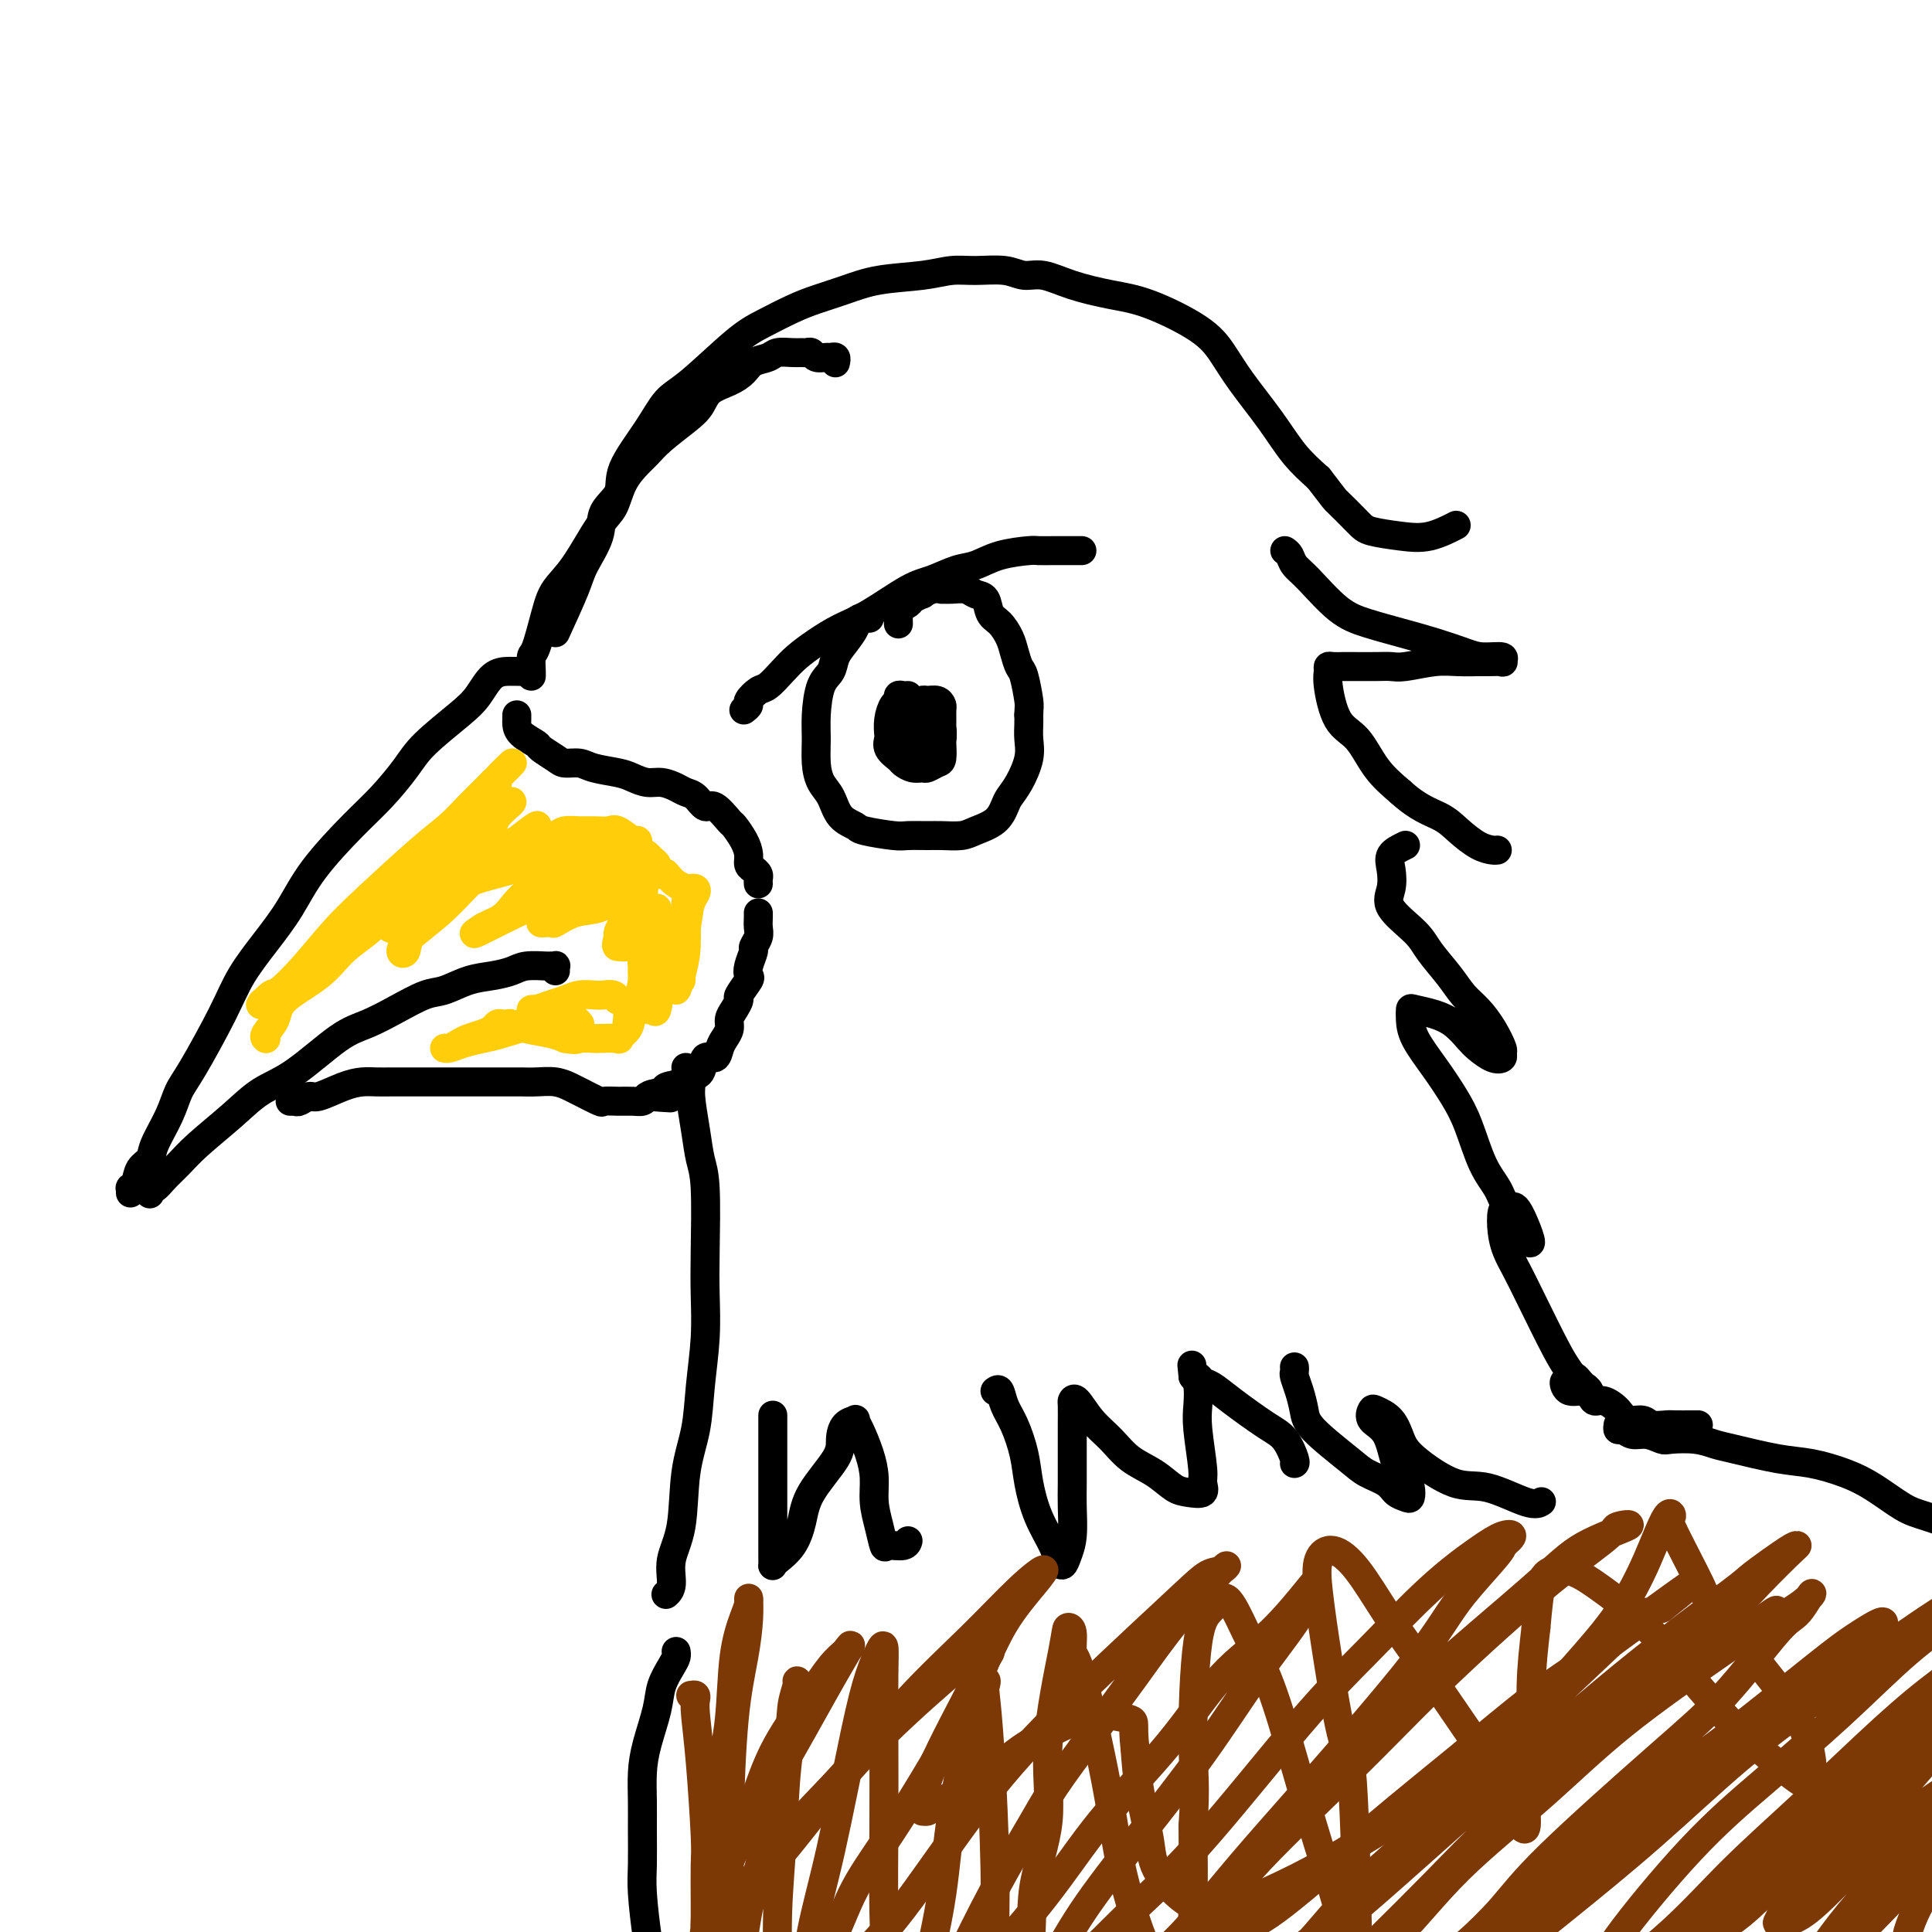 <svg viewBox='0 0 400 400' version='1.1' xmlns='http://www.w3.org/2000/svg' xmlns:xlink='http://www.w3.org/1999/xlink'><g fill='none' stroke='#000000' stroke-width='6' stroke-linecap='round' stroke-linejoin='round'><path d='M154,147c0.472,-0.367 0.945,-0.734 1,-1c0.055,-0.266 -0.306,-0.430 0,-1c0.306,-0.570 1.280,-1.545 2,-2c0.720,-0.455 1.184,-0.391 2,-1c0.816,-0.609 1.982,-1.893 3,-3c1.018,-1.107 1.889,-2.037 3,-3c1.111,-0.963 2.462,-1.959 4,-3c1.538,-1.041 3.261,-2.128 5,-3c1.739,-0.872 3.493,-1.528 6,-3c2.507,-1.472 5.767,-3.760 8,-5c2.233,-1.240 3.439,-1.432 5,-2c1.561,-0.568 3.477,-1.511 5,-2c1.523,-0.489 2.652,-0.523 4,-1c1.348,-0.477 2.913,-1.396 5,-2c2.087,-0.604 4.696,-0.894 6,-1c1.304,-0.106 1.305,-0.028 2,0c0.695,0.028 2.085,0.008 3,0c0.915,-0.008 1.356,-0.002 2,0c0.644,0.002 1.492,0.001 2,0c0.508,-0.001 0.675,-0.000 1,0c0.325,0.000 0.807,0.000 1,0c0.193,-0.000 0.096,-0.000 0,0'/><path d='M180,128c-0.343,0.027 -0.686,0.055 -1,0c-0.314,-0.055 -0.599,-0.192 -1,0c-0.401,0.192 -0.919,0.712 -1,1c-0.081,0.288 0.273,0.342 0,1c-0.273,0.658 -1.173,1.918 -2,3c-0.827,1.082 -1.580,1.986 -2,3c-0.420,1.014 -0.505,2.140 -1,3c-0.495,0.860 -1.398,1.455 -2,3c-0.602,1.545 -0.901,4.040 -1,6c-0.099,1.960 0.003,3.386 0,5c-0.003,1.614 -0.109,3.416 0,5c0.109,1.584 0.434,2.949 1,4c0.566,1.051 1.374,1.788 2,3c0.626,1.212 1.072,2.899 2,4c0.928,1.101 2.339,1.616 3,2c0.661,0.384 0.574,0.639 2,1c1.426,0.361 4.367,0.830 6,1c1.633,0.170 1.958,0.043 3,0c1.042,-0.043 2.800,-0.002 4,0c1.200,0.002 1.841,-0.034 3,0c1.159,0.034 2.835,0.137 4,0c1.165,-0.137 1.820,-0.513 3,-1c1.180,-0.487 2.884,-1.085 4,-2c1.116,-0.915 1.644,-2.149 2,-3c0.356,-0.851 0.540,-1.320 1,-2c0.460,-0.680 1.195,-1.572 2,-3c0.805,-1.428 1.680,-3.393 2,-5c0.320,-1.607 0.086,-2.856 0,-4c-0.086,-1.144 -0.025,-2.184 0,-3c0.025,-0.816 0.012,-1.408 0,-2'/><path d='M213,148c0.048,-1.790 0.168,-1.767 0,-3c-0.168,-1.233 -0.625,-3.724 -1,-5c-0.375,-1.276 -0.668,-1.338 -1,-2c-0.332,-0.662 -0.704,-1.925 -1,-3c-0.296,-1.075 -0.516,-1.961 -1,-3c-0.484,-1.039 -1.231,-2.230 -2,-3c-0.769,-0.770 -1.560,-1.121 -2,-2c-0.440,-0.879 -0.528,-2.288 -1,-3c-0.472,-0.712 -1.326,-0.726 -2,-1c-0.674,-0.274 -1.167,-0.806 -2,-1c-0.833,-0.194 -2.007,-0.048 -3,0c-0.993,0.048 -1.805,-0.002 -2,0c-0.195,0.002 0.228,0.056 0,0c-0.228,-0.056 -1.106,-0.223 -2,0c-0.894,0.223 -1.802,0.834 -2,1c-0.198,0.166 0.315,-0.114 0,0c-0.315,0.114 -1.457,0.621 -2,1c-0.543,0.379 -0.485,0.631 -1,1c-0.515,0.369 -1.602,0.856 -2,1c-0.398,0.144 -0.107,-0.054 0,0c0.107,0.054 0.029,0.361 0,1c-0.029,0.639 -0.008,1.611 0,2c0.008,0.389 0.004,0.194 0,0'/><path d='M188,144c-0.303,0.027 -0.607,0.054 -1,0c-0.393,-0.054 -0.876,-0.190 -1,0c-0.124,0.190 0.111,0.704 0,1c-0.111,0.296 -0.567,0.372 -1,1c-0.433,0.628 -0.841,1.807 -1,3c-0.159,1.193 -0.069,2.399 0,3c0.069,0.601 0.115,0.596 0,1c-0.115,0.404 -0.392,1.218 0,2c0.392,0.782 1.452,1.531 2,2c0.548,0.469 0.584,0.658 1,1c0.416,0.342 1.211,0.837 2,1c0.789,0.163 1.570,-0.006 2,0c0.430,0.006 0.507,0.185 1,0c0.493,-0.185 1.401,-0.736 2,-1c0.599,-0.264 0.889,-0.241 1,-1c0.111,-0.759 0.042,-2.298 0,-3c-0.042,-0.702 -0.058,-0.566 0,-1c0.058,-0.434 0.188,-1.437 0,-2c-0.188,-0.563 -0.694,-0.687 -1,-1c-0.306,-0.313 -0.410,-0.814 -1,-1c-0.590,-0.186 -1.664,-0.057 -2,0c-0.336,0.057 0.068,0.042 0,0c-0.068,-0.042 -0.606,-0.111 -1,0c-0.394,0.111 -0.642,0.400 -1,1c-0.358,0.600 -0.825,1.509 -1,2c-0.175,0.491 -0.058,0.562 0,1c0.058,0.438 0.057,1.241 0,2c-0.057,0.759 -0.169,1.474 0,2c0.169,0.526 0.620,0.865 1,1c0.380,0.135 0.690,0.068 1,0'/><path d='M190,158c0.223,1.393 0.782,0.375 1,0c0.218,-0.375 0.097,-0.107 0,0c-0.097,0.107 -0.169,0.054 0,-1c0.169,-1.054 0.578,-3.109 1,-4c0.422,-0.891 0.855,-0.617 1,-1c0.145,-0.383 0.001,-1.424 0,-2c-0.001,-0.576 0.139,-0.686 0,-1c-0.139,-0.314 -0.559,-0.833 -1,-1c-0.441,-0.167 -0.903,0.018 -1,0c-0.097,-0.018 0.170,-0.240 0,0c-0.170,0.240 -0.779,0.943 -1,1c-0.221,0.057 -0.056,-0.531 0,0c0.056,0.531 0.003,2.183 0,3c-0.003,0.817 0.044,0.799 0,1c-0.044,0.201 -0.180,0.619 0,1c0.180,0.381 0.675,0.723 1,1c0.325,0.277 0.479,0.489 1,0c0.521,-0.489 1.407,-1.679 2,-2c0.593,-0.321 0.891,0.227 1,0c0.109,-0.227 0.027,-1.227 0,-2c-0.027,-0.773 0.000,-1.317 0,-2c-0.000,-0.683 -0.027,-1.504 0,-2c0.027,-0.496 0.110,-0.666 0,-1c-0.110,-0.334 -0.412,-0.834 -1,-1c-0.588,-0.166 -1.464,-0.000 -2,0c-0.536,0.000 -0.734,-0.165 -1,0c-0.266,0.165 -0.602,0.660 -1,1c-0.398,0.340 -0.859,0.524 -1,1c-0.141,0.476 0.039,1.244 0,2c-0.039,0.756 -0.297,1.502 0,2c0.297,0.498 1.148,0.749 2,1'/><path d='M191,152c0.533,0.778 0.867,0.222 1,0c0.133,-0.222 0.067,-0.111 0,0'/><path d='M173,75c-0.026,0.114 -0.052,0.228 0,0c0.052,-0.228 0.183,-0.797 0,-1c-0.183,-0.203 -0.679,-0.040 -1,0c-0.321,0.040 -0.467,-0.042 -1,0c-0.533,0.042 -1.454,0.208 -2,0c-0.546,-0.208 -0.717,-0.789 -1,-1c-0.283,-0.211 -0.680,-0.053 -1,0c-0.320,0.053 -0.565,0.002 -1,0c-0.435,-0.002 -1.061,0.044 -2,0c-0.939,-0.044 -2.193,-0.177 -3,0c-0.807,0.177 -1.168,0.665 -2,1c-0.832,0.335 -2.134,0.516 -3,1c-0.866,0.484 -1.297,1.272 -2,2c-0.703,0.728 -1.679,1.395 -3,2c-1.321,0.605 -2.987,1.149 -4,2c-1.013,0.851 -1.373,2.008 -2,3c-0.627,0.992 -1.523,1.817 -3,3c-1.477,1.183 -3.536,2.722 -5,4c-1.464,1.278 -2.333,2.294 -3,3c-0.667,0.706 -1.133,1.101 -2,2c-0.867,0.899 -2.137,2.301 -3,4c-0.863,1.699 -1.319,3.693 -2,5c-0.681,1.307 -1.586,1.927 -3,4c-1.414,2.073 -3.335,5.600 -5,8c-1.665,2.400 -3.073,3.673 -4,5c-0.927,1.327 -1.373,2.709 -2,5c-0.627,2.291 -1.436,5.489 -2,7c-0.564,1.511 -0.883,1.333 -1,2c-0.117,0.667 -0.031,2.180 0,3c0.031,0.820 0.009,0.949 0,1c-0.009,0.051 -0.004,0.026 0,0'/><path d='M115,131c1.554,-3.386 3.107,-6.772 4,-9c0.893,-2.228 1.125,-3.299 2,-5c0.875,-1.701 2.394,-4.032 3,-6c0.606,-1.968 0.300,-3.574 1,-5c0.700,-1.426 2.405,-2.673 3,-4c0.595,-1.327 0.080,-2.732 1,-5c0.920,-2.268 3.276,-5.397 5,-8c1.724,-2.603 2.817,-4.679 4,-6c1.183,-1.321 2.457,-1.887 5,-4c2.543,-2.113 6.356,-5.773 9,-8c2.644,-2.227 4.121,-3.020 6,-4c1.879,-0.980 4.161,-2.146 6,-3c1.839,-0.854 3.236,-1.395 5,-2c1.764,-0.605 3.894,-1.272 6,-2c2.106,-0.728 4.188,-1.517 7,-2c2.812,-0.483 6.356,-0.661 9,-1c2.644,-0.339 4.390,-0.838 6,-1c1.610,-0.162 3.085,0.015 5,0c1.915,-0.015 4.271,-0.222 6,0c1.729,0.222 2.831,0.872 4,1c1.169,0.128 2.406,-0.266 4,0c1.594,0.266 3.546,1.192 6,2c2.454,0.808 5.410,1.497 8,2c2.590,0.503 4.814,0.821 8,2c3.186,1.179 7.334,3.221 10,5c2.666,1.779 3.850,3.297 5,5c1.150,1.703 2.267,3.590 4,6c1.733,2.410 4.082,5.341 6,8c1.918,2.659 3.405,5.045 5,7c1.595,1.955 3.297,3.477 5,5'/><path d='M273,99c3.785,4.941 3.249,4.293 4,5c0.751,0.707 2.791,2.771 4,4c1.209,1.229 1.589,1.625 3,2c1.411,0.375 3.852,0.729 6,1c2.148,0.271 4.001,0.457 6,0c1.999,-0.457 4.142,-1.559 5,-2c0.858,-0.441 0.429,-0.220 0,0'/><path d='M266,114c0.362,0.244 0.723,0.488 1,1c0.277,0.512 0.469,1.292 1,2c0.531,0.708 1.399,1.344 3,3c1.601,1.656 3.933,4.331 6,6c2.067,1.669 3.867,2.332 6,3c2.133,0.668 4.597,1.341 7,2c2.403,0.659 4.744,1.305 7,2c2.256,0.695 4.425,1.440 6,2c1.575,0.560 2.555,0.935 4,1c1.445,0.065 3.353,-0.179 4,0c0.647,0.179 0.032,0.780 0,1c-0.032,0.220 0.518,0.058 0,0c-0.518,-0.058 -2.102,-0.012 -3,0c-0.898,0.012 -1.108,-0.011 -2,0c-0.892,0.011 -2.466,0.055 -4,0c-1.534,-0.055 -3.027,-0.211 -5,0c-1.973,0.211 -4.426,0.789 -6,1c-1.574,0.211 -2.271,0.057 -3,0c-0.729,-0.057 -1.492,-0.016 -3,0c-1.508,0.016 -3.763,0.007 -5,0c-1.237,-0.007 -1.457,-0.011 -2,0c-0.543,0.011 -1.409,0.037 -2,0c-0.591,-0.037 -0.906,-0.137 -1,0c-0.094,0.137 0.035,0.510 0,1c-0.035,0.490 -0.233,1.095 0,3c0.233,1.905 0.898,5.108 2,7c1.102,1.892 2.643,2.471 4,4c1.357,1.529 2.531,4.008 4,6c1.469,1.992 3.235,3.496 5,5'/><path d='M290,164c3.633,3.315 6.217,4.104 8,5c1.783,0.896 2.765,1.900 4,3c1.235,1.100 2.723,2.295 4,3c1.277,0.705 2.344,0.921 3,1c0.656,0.079 0.902,0.023 1,0c0.098,-0.023 0.049,-0.011 0,0'/><path d='M291,175c-1.258,0.604 -2.517,1.207 -3,2c-0.483,0.793 -0.192,1.775 0,3c0.192,1.225 0.285,2.694 0,4c-0.285,1.306 -0.947,2.450 0,4c0.947,1.550 3.502,3.506 5,5c1.498,1.494 1.938,2.527 3,4c1.062,1.473 2.747,3.386 4,5c1.253,1.614 2.072,2.929 3,4c0.928,1.071 1.963,1.898 3,3c1.037,1.102 2.077,2.479 3,4c0.923,1.521 1.730,3.186 2,4c0.270,0.814 0.004,0.777 0,1c-0.004,0.223 0.253,0.705 0,1c-0.253,0.295 -1.018,0.402 -2,0c-0.982,-0.402 -2.182,-1.312 -3,-2c-0.818,-0.688 -1.252,-1.152 -2,-2c-0.748,-0.848 -1.808,-2.079 -3,-3c-1.192,-0.921 -2.515,-1.533 -4,-2c-1.485,-0.467 -3.132,-0.791 -4,-1c-0.868,-0.209 -0.956,-0.304 -1,0c-0.044,0.304 -0.045,1.008 0,2c0.045,0.992 0.136,2.274 1,4c0.864,1.726 2.501,3.896 4,6c1.499,2.104 2.862,4.140 4,6c1.138,1.860 2.053,3.542 3,6c0.947,2.458 1.925,5.692 3,8c1.075,2.308 2.247,3.691 3,5c0.753,1.309 1.087,2.545 2,4c0.913,1.455 2.404,3.130 3,4c0.596,0.870 0.298,0.935 0,1'/><path d='M315,255c3.513,5.629 1.294,-0.298 0,-3c-1.294,-2.702 -1.665,-2.180 -2,-2c-0.335,0.180 -0.634,0.017 -1,0c-0.366,-0.017 -0.799,0.110 -1,1c-0.201,0.890 -0.171,2.541 0,4c0.171,1.459 0.481,2.724 1,4c0.519,1.276 1.245,2.564 2,4c0.755,1.436 1.537,3.022 3,6c1.463,2.978 3.608,7.348 5,10c1.392,2.652 2.033,3.587 3,5c0.967,1.413 2.260,3.303 3,4c0.740,0.697 0.926,0.199 1,0c0.074,-0.199 0.037,-0.100 0,0'/><path d='M108,139c-0.321,-0.001 -0.641,-0.002 -1,0c-0.359,0.002 -0.756,0.007 -1,0c-0.244,-0.007 -0.334,-0.025 -1,0c-0.666,0.025 -1.909,0.094 -3,1c-1.091,0.906 -2.030,2.650 -3,4c-0.970,1.350 -1.970,2.307 -4,4c-2.030,1.693 -5.088,4.123 -7,6c-1.912,1.877 -2.677,3.199 -4,5c-1.323,1.801 -3.202,4.079 -5,6c-1.798,1.921 -3.513,3.485 -6,6c-2.487,2.515 -5.744,5.983 -8,9c-2.256,3.017 -3.510,5.584 -5,8c-1.490,2.416 -3.214,4.679 -5,7c-1.786,2.321 -3.632,4.698 -5,7c-1.368,2.302 -2.258,4.528 -4,8c-1.742,3.472 -4.335,8.190 -6,11c-1.665,2.810 -2.400,3.710 -3,5c-0.600,1.290 -1.063,2.969 -2,5c-0.937,2.031 -2.346,4.415 -3,6c-0.654,1.585 -0.554,2.371 -1,3c-0.446,0.629 -1.440,1.100 -2,2c-0.560,0.900 -0.686,2.227 -1,3c-0.314,0.773 -0.816,0.991 -1,1c-0.184,0.009 -0.050,-0.190 0,0c0.050,0.190 0.014,0.769 0,1c-0.014,0.231 -0.007,0.116 0,0'/><path d='M107,148c0.007,0.355 0.013,0.710 0,1c-0.013,0.290 -0.046,0.515 0,1c0.046,0.485 0.171,1.230 1,2c0.829,0.770 2.361,1.564 3,2c0.639,0.436 0.385,0.512 1,1c0.615,0.488 2.101,1.388 3,2c0.899,0.612 1.213,0.937 2,1c0.787,0.063 2.048,-0.137 3,0c0.952,0.137 1.595,0.610 3,1c1.405,0.390 3.574,0.696 5,1c1.426,0.304 2.111,0.607 3,1c0.889,0.393 1.981,0.877 3,1c1.019,0.123 1.964,-0.117 3,0c1.036,0.117 2.163,0.589 3,1c0.837,0.411 1.384,0.762 2,1c0.616,0.238 1.302,0.363 2,1c0.698,0.637 1.409,1.787 2,2c0.591,0.213 1.062,-0.512 2,0c0.938,0.512 2.342,2.259 3,3c0.658,0.741 0.572,0.475 1,1c0.428,0.525 1.372,1.843 2,3c0.628,1.157 0.939,2.155 1,3c0.061,0.845 -0.127,1.536 0,2c0.127,0.464 0.570,0.699 1,1c0.430,0.301 0.847,0.668 1,1c0.153,0.332 0.041,0.628 0,1c-0.041,0.372 -0.012,0.821 0,1c0.012,0.179 0.006,0.090 0,0'/><path d='M31,246c-0.005,0.389 -0.010,0.779 0,1c0.010,0.221 0.036,0.275 0,0c-0.036,-0.275 -0.134,-0.879 0,-1c0.134,-0.121 0.499,0.240 1,0c0.501,-0.240 1.139,-1.082 2,-2c0.861,-0.918 1.944,-1.911 3,-3c1.056,-1.089 2.084,-2.274 4,-4c1.916,-1.726 4.720,-3.995 7,-6c2.280,-2.005 4.036,-3.747 6,-5c1.964,-1.253 4.136,-2.017 7,-4c2.864,-1.983 6.421,-5.185 9,-7c2.579,-1.815 4.180,-2.244 6,-3c1.820,-0.756 3.858,-1.838 6,-3c2.142,-1.162 4.387,-2.405 6,-3c1.613,-0.595 2.594,-0.541 4,-1c1.406,-0.459 3.239,-1.429 5,-2c1.761,-0.571 3.452,-0.741 5,-1c1.548,-0.259 2.955,-0.605 4,-1c1.045,-0.395 1.730,-0.839 3,-1c1.270,-0.161 3.125,-0.039 4,0c0.875,0.039 0.770,-0.003 1,0c0.230,0.003 0.793,0.052 1,0c0.207,-0.052 0.056,-0.206 0,0c-0.056,0.206 -0.016,0.773 0,1c0.016,0.227 0.008,0.113 0,0'/><path d='M61,228c-0.520,0.009 -1.040,0.018 -1,0c0.040,-0.018 0.639,-0.064 1,0c0.361,0.064 0.484,0.238 1,0c0.516,-0.238 1.425,-0.887 2,-1c0.575,-0.113 0.814,0.309 2,0c1.186,-0.309 3.317,-1.351 5,-2c1.683,-0.649 2.917,-0.906 4,-1c1.083,-0.094 2.015,-0.025 3,0c0.985,0.025 2.024,0.007 3,0c0.976,-0.007 1.890,-0.002 3,0c1.110,0.002 2.416,0.001 4,0c1.584,-0.001 3.445,-0.000 5,0c1.555,0.000 2.803,0.000 4,0c1.197,-0.000 2.343,-0.001 4,0c1.657,0.001 3.824,0.004 5,0c1.176,-0.004 1.362,-0.013 2,0c0.638,0.013 1.727,0.050 3,0c1.273,-0.050 2.731,-0.185 4,0c1.269,0.185 2.349,0.691 3,1c0.651,0.309 0.874,0.422 2,1c1.126,0.578 3.156,1.620 4,2c0.844,0.380 0.502,0.099 1,0c0.498,-0.099 1.834,-0.016 3,0c1.166,0.016 2.160,-0.034 3,0c0.840,0.034 1.526,0.153 2,0c0.474,-0.153 0.737,-0.576 1,-1'/><path d='M134,227c9.232,0.512 2.812,0.291 1,0c-1.812,-0.291 0.986,-0.653 2,-1c1.014,-0.347 0.246,-0.679 1,-1c0.754,-0.321 3.032,-0.631 4,-1c0.968,-0.369 0.627,-0.799 1,-1c0.373,-0.201 1.462,-0.175 2,-1c0.538,-0.825 0.526,-2.500 1,-3c0.474,-0.500 1.433,0.175 2,0c0.567,-0.175 0.743,-1.201 1,-2c0.257,-0.799 0.595,-1.370 1,-2c0.405,-0.630 0.877,-1.318 1,-2c0.123,-0.682 -0.103,-1.356 0,-2c0.103,-0.644 0.536,-1.257 1,-2c0.464,-0.743 0.961,-1.615 1,-2c0.039,-0.385 -0.378,-0.282 0,-1c0.378,-0.718 1.550,-2.257 2,-3c0.450,-0.743 0.177,-0.688 0,-1c-0.177,-0.312 -0.258,-0.989 0,-2c0.258,-1.011 0.854,-2.354 1,-3c0.146,-0.646 -0.157,-0.593 0,-1c0.157,-0.407 0.774,-1.272 1,-2c0.226,-0.728 0.061,-1.319 0,-2c-0.061,-0.681 -0.016,-1.453 0,-2c0.016,-0.547 0.005,-0.871 0,-1c-0.005,-0.129 -0.002,-0.065 0,0'/><path d='M142,221c0.032,0.328 0.064,0.655 0,1c-0.064,0.345 -0.225,0.707 0,1c0.225,0.293 0.834,0.517 1,1c0.166,0.483 -0.113,1.225 0,3c0.113,1.775 0.619,4.582 1,7c0.381,2.418 0.639,4.446 1,6c0.361,1.554 0.826,2.636 1,6c0.174,3.364 0.059,9.012 0,13c-0.059,3.988 -0.061,6.315 0,9c0.061,2.685 0.187,5.728 0,9c-0.187,3.272 -0.685,6.772 -1,10c-0.315,3.228 -0.448,6.185 -1,9c-0.552,2.815 -1.525,5.490 -2,9c-0.475,3.510 -0.453,7.855 -1,11c-0.547,3.145 -1.662,5.090 -2,7c-0.338,1.910 0.101,3.783 0,5c-0.101,1.217 -0.743,1.776 -1,2c-0.257,0.224 -0.128,0.112 0,0'/><path d='M160,294c0.000,-0.538 0.000,-1.076 0,-1c-0.000,0.076 -0.000,0.765 0,1c0.000,0.235 0.000,0.015 0,1c-0.000,0.985 -0.000,3.173 0,5c0.000,1.827 0.000,3.292 0,6c-0.000,2.708 -0.000,6.659 0,9c0.000,2.341 0.001,3.070 0,4c-0.001,0.930 -0.005,2.060 0,3c0.005,0.940 0.018,1.691 0,2c-0.018,0.309 -0.069,0.175 0,0c0.069,-0.175 0.257,-0.392 1,-1c0.743,-0.608 2.041,-1.607 3,-3c0.959,-1.393 1.579,-3.178 2,-5c0.421,-1.822 0.642,-3.679 2,-6c1.358,-2.321 3.852,-5.106 5,-7c1.148,-1.894 0.951,-2.896 1,-4c0.049,-1.104 0.345,-2.309 1,-3c0.655,-0.691 1.668,-0.868 2,-1c0.332,-0.132 -0.017,-0.220 0,0c0.017,0.220 0.400,0.750 1,2c0.600,1.250 1.418,3.222 2,5c0.582,1.778 0.927,3.362 1,5c0.073,1.638 -0.128,3.330 0,5c0.128,1.670 0.584,3.320 1,5c0.416,1.680 0.791,3.392 1,4c0.209,0.608 0.252,0.111 1,0c0.748,-0.111 2.201,0.162 3,0c0.799,-0.162 0.942,-0.761 1,-1c0.058,-0.239 0.029,-0.120 0,0'/><path d='M206,288c0.355,-0.257 0.711,-0.515 1,0c0.289,0.515 0.513,1.801 1,3c0.487,1.199 1.237,2.309 2,4c0.763,1.691 1.538,3.962 2,6c0.462,2.038 0.610,3.844 1,6c0.390,2.156 1.021,4.664 2,7c0.979,2.336 2.304,4.501 3,6c0.696,1.499 0.761,2.334 1,3c0.239,0.666 0.653,1.164 1,1c0.347,-0.164 0.629,-0.991 1,-2c0.371,-1.009 0.831,-2.201 1,-4c0.169,-1.799 0.045,-4.205 0,-6c-0.045,-1.795 -0.013,-2.977 0,-5c0.013,-2.023 0.005,-4.885 0,-7c-0.005,-2.115 -0.007,-3.483 0,-5c0.007,-1.517 0.024,-3.183 0,-4c-0.024,-0.817 -0.090,-0.784 0,-1c0.090,-0.216 0.337,-0.680 1,0c0.663,0.680 1.742,2.504 3,4c1.258,1.496 2.695,2.663 4,4c1.305,1.337 2.476,2.843 4,4c1.524,1.157 3.399,1.964 5,3c1.601,1.036 2.927,2.301 4,3c1.073,0.699 1.891,0.830 3,1c1.109,0.170 2.507,0.377 3,0c0.493,-0.377 0.080,-1.340 0,-2c-0.080,-0.660 0.172,-1.017 0,-3c-0.172,-1.983 -0.768,-5.593 -1,-8c-0.232,-2.407 -0.101,-3.609 0,-5c0.101,-1.391 0.172,-2.969 0,-4c-0.172,-1.031 -0.586,-1.516 -1,-2'/><path d='M247,285c-0.360,-3.986 -0.259,-1.951 0,-1c0.259,0.951 0.677,0.818 1,1c0.323,0.182 0.551,0.680 1,1c0.449,0.320 1.119,0.464 2,1c0.881,0.536 1.973,1.464 4,3c2.027,1.536 4.988,3.680 7,5c2.012,1.320 3.075,1.818 4,3c0.925,1.182 1.710,3.049 2,4c0.290,0.951 0.083,0.986 0,1c-0.083,0.014 -0.041,0.007 0,0'/><path d='M268,283c0.023,0.374 0.046,0.747 0,1c-0.046,0.253 -0.161,0.385 0,1c0.161,0.615 0.597,1.712 1,3c0.403,1.288 0.773,2.768 1,4c0.227,1.232 0.312,2.218 2,4c1.688,1.782 4.981,4.362 7,6c2.019,1.638 2.765,2.335 4,3c1.235,0.665 2.958,1.296 4,2c1.042,0.704 1.401,1.479 2,2c0.599,0.521 1.436,0.789 2,1c0.564,0.211 0.854,0.366 1,0c0.146,-0.366 0.147,-1.252 0,-2c-0.147,-0.748 -0.442,-1.356 -1,-2c-0.558,-0.644 -1.378,-1.322 -2,-3c-0.622,-1.678 -1.047,-4.354 -2,-6c-0.953,-1.646 -2.435,-2.261 -3,-3c-0.565,-0.739 -0.213,-1.603 0,-2c0.213,-0.397 0.289,-0.326 1,0c0.711,0.326 2.059,0.907 3,2c0.941,1.093 1.477,2.696 2,4c0.523,1.304 1.034,2.307 3,4c1.966,1.693 5.389,4.075 8,5c2.611,0.925 4.411,0.392 7,1c2.589,0.608 5.966,2.356 8,3c2.034,0.644 2.724,0.184 3,0c0.276,-0.184 0.138,-0.092 0,0'/><path d='M327,288c-0.741,0.081 -1.481,0.162 -2,0c-0.519,-0.162 -0.816,-0.566 -1,-1c-0.184,-0.434 -0.257,-0.898 0,-1c0.257,-0.102 0.842,0.158 1,0c0.158,-0.158 -0.112,-0.734 0,-1c0.112,-0.266 0.607,-0.221 1,0c0.393,0.221 0.685,0.618 1,1c0.315,0.382 0.655,0.749 1,1c0.345,0.251 0.696,0.387 1,1c0.304,0.613 0.561,1.704 1,2c0.439,0.296 1.061,-0.204 2,0c0.939,0.204 2.195,1.112 3,2c0.805,0.888 1.159,1.754 2,2c0.841,0.246 2.169,-0.130 3,0c0.831,0.130 1.164,0.767 2,1c0.836,0.233 2.176,0.062 3,0c0.824,-0.062 1.131,-0.017 2,0c0.869,0.017 2.299,0.004 3,0c0.701,-0.004 0.671,-0.001 1,0c0.329,0.001 1.016,0.000 1,0c-0.016,-0.000 -0.735,-0.000 -1,0c-0.265,0.000 -0.076,0.000 0,0c0.076,-0.000 0.038,-0.000 0,0'/><path d='M335,295c-0.071,0.455 -0.142,0.910 0,1c0.142,0.090 0.497,-0.186 1,0c0.503,0.186 1.155,0.834 2,1c0.845,0.166 1.882,-0.148 3,0c1.118,0.148 2.317,0.760 3,1c0.683,0.240 0.849,0.110 2,0c1.151,-0.110 3.288,-0.199 5,0c1.712,0.199 2.998,0.686 4,1c1.002,0.314 1.718,0.456 4,1c2.282,0.544 6.130,1.490 9,2c2.870,0.510 4.763,0.583 7,1c2.237,0.417 4.817,1.178 7,2c2.183,0.822 3.967,1.705 6,3c2.033,1.295 4.315,3.003 6,4c1.685,0.997 2.773,1.282 5,2c2.227,0.718 5.591,1.869 8,3c2.409,1.131 3.862,2.243 5,3c1.138,0.757 1.962,1.158 3,2c1.038,0.842 2.289,2.124 3,3c0.711,0.876 0.880,1.345 1,2c0.120,0.655 0.190,1.496 0,2c-0.190,0.504 -0.638,0.671 -1,1c-0.362,0.329 -0.636,0.819 -1,1c-0.364,0.181 -0.818,0.052 -1,0c-0.182,-0.052 -0.091,-0.026 0,0'/><path d='M140,342c-0.015,-0.078 -0.031,-0.155 0,0c0.031,0.155 0.107,0.543 0,1c-0.107,0.457 -0.397,0.984 -1,2c-0.603,1.016 -1.521,2.521 -2,4c-0.479,1.479 -0.521,2.931 -1,5c-0.479,2.069 -1.396,4.755 -2,7c-0.604,2.245 -0.895,4.048 -1,6c-0.105,1.952 -0.025,4.051 0,6c0.025,1.949 -0.004,3.746 0,6c0.004,2.254 0.042,4.965 0,7c-0.042,2.035 -0.165,3.396 0,6c0.165,2.604 0.619,6.452 1,9c0.381,2.548 0.690,3.796 1,5c0.310,1.204 0.622,2.364 1,4c0.378,1.636 0.823,3.749 1,5c0.177,1.251 0.086,1.642 0,2c-0.086,0.358 -0.167,0.684 0,1c0.167,0.316 0.584,0.624 1,1c0.416,0.376 0.833,0.822 1,1c0.167,0.178 0.083,0.089 0,0'/></g>
<g fill='none' stroke='#7C3805' stroke-width='6' stroke-linecap='round' stroke-linejoin='round'><path d='M143,351c0.417,-0.073 0.833,-0.147 1,0c0.167,0.147 0.083,0.513 0,1c-0.083,0.487 -0.166,1.094 0,3c0.166,1.906 0.580,5.111 1,10c0.420,4.889 0.844,11.461 1,15c0.156,3.539 0.042,4.044 0,6c-0.042,1.956 -0.012,5.362 0,8c0.012,2.638 0.005,4.506 0,6c-0.005,1.494 -0.010,2.613 0,3c0.010,0.387 0.034,0.042 0,-1c-0.034,-1.042 -0.126,-2.783 0,-5c0.126,-2.217 0.471,-4.912 1,-10c0.529,-5.088 1.242,-12.571 2,-18c0.758,-5.429 1.562,-8.806 2,-13c0.438,-4.194 0.510,-9.206 1,-13c0.490,-3.794 1.397,-6.372 2,-8c0.603,-1.628 0.901,-2.307 1,-3c0.099,-0.693 -0.002,-1.399 0,-1c0.002,0.399 0.106,1.904 0,4c-0.106,2.096 -0.421,4.783 -1,8c-0.579,3.217 -1.423,6.965 -2,13c-0.577,6.035 -0.887,14.356 -1,20c-0.113,5.644 -0.027,8.609 0,12c0.027,3.391 -0.003,7.208 0,10c0.003,2.792 0.039,4.559 0,6c-0.039,1.441 -0.154,2.554 0,3c0.154,0.446 0.577,0.223 1,0'/><path d='M152,407c-0.100,10.726 1.149,0.039 2,-6c0.851,-6.039 1.304,-7.432 2,-10c0.696,-2.568 1.636,-6.310 3,-12c1.364,-5.690 3.152,-13.328 4,-18c0.848,-4.672 0.756,-6.377 1,-8c0.244,-1.623 0.823,-3.163 1,-4c0.177,-0.837 -0.047,-0.970 0,-1c0.047,-0.030 0.367,0.045 0,3c-0.367,2.955 -1.421,8.792 -2,14c-0.579,5.208 -0.684,9.788 -1,15c-0.316,5.212 -0.843,11.058 -1,16c-0.157,4.942 0.055,8.982 0,13c-0.055,4.018 -0.378,8.013 0,10c0.378,1.987 1.457,1.965 2,2c0.543,0.035 0.550,0.127 1,-1c0.450,-1.127 1.342,-3.473 2,-7c0.658,-3.527 1.083,-8.237 2,-13c0.917,-4.763 2.326,-9.581 4,-17c1.674,-7.419 3.611,-17.440 5,-24c1.389,-6.560 2.228,-9.659 3,-12c0.772,-2.341 1.475,-3.924 2,-5c0.525,-1.076 0.872,-1.644 1,-1c0.128,0.644 0.036,2.502 0,6c-0.036,3.498 -0.017,8.638 0,14c0.017,5.362 0.031,10.948 0,17c-0.031,6.052 -0.108,12.570 0,18c0.108,5.430 0.402,9.773 1,14c0.598,4.227 1.501,8.339 2,10c0.499,1.661 0.596,0.870 1,1c0.404,0.130 1.115,1.180 2,-1c0.885,-2.180 1.942,-7.590 3,-13'/><path d='M192,407c1.065,-4.647 2.226,-9.765 3,-15c0.774,-5.235 1.160,-10.586 2,-16c0.840,-5.414 2.133,-10.889 3,-15c0.867,-4.111 1.307,-6.857 2,-9c0.693,-2.143 1.640,-3.684 2,-4c0.360,-0.316 0.134,0.593 0,1c-0.134,0.407 -0.177,0.311 0,2c0.177,1.689 0.573,5.163 1,12c0.427,6.837 0.885,17.039 1,24c0.115,6.961 -0.112,10.682 0,14c0.112,3.318 0.563,6.232 1,8c0.437,1.768 0.861,2.391 1,3c0.139,0.609 -0.008,1.204 1,0c1.008,-1.204 3.170,-4.206 4,-8c0.830,-3.794 0.326,-8.379 1,-13c0.674,-4.621 2.524,-9.277 3,-14c0.476,-4.723 -0.423,-9.513 0,-16c0.423,-6.487 2.169,-14.670 3,-19c0.831,-4.330 0.747,-4.808 1,-5c0.253,-0.192 0.843,-0.099 1,1c0.157,1.099 -0.118,3.204 0,4c0.118,0.796 0.628,0.282 2,5c1.372,4.718 3.604,14.666 5,22c1.396,7.334 1.956,12.053 3,17c1.044,4.947 2.574,10.120 4,14c1.426,3.880 2.750,6.465 4,9c1.250,2.535 2.426,5.019 3,6c0.574,0.981 0.546,0.459 1,-1c0.454,-1.459 1.392,-3.854 2,-7c0.608,-3.146 0.888,-7.042 1,-12c0.112,-4.958 0.056,-10.979 0,-17'/><path d='M247,378c0.597,-8.399 0.090,-10.897 0,-17c-0.090,-6.103 0.236,-15.810 1,-21c0.764,-5.190 1.967,-5.864 3,-7c1.033,-1.136 1.896,-2.735 3,-2c1.104,0.735 2.448,3.802 4,7c1.552,3.198 3.312,6.525 5,11c1.688,4.475 3.304,10.097 5,16c1.696,5.903 3.474,12.086 5,17c1.526,4.914 2.802,8.558 4,13c1.198,4.442 2.319,9.683 3,12c0.681,2.317 0.924,1.712 1,1c0.076,-0.712 -0.013,-1.531 0,-2c0.013,-0.469 0.130,-0.588 0,-8c-0.130,-7.412 -0.506,-22.118 -1,-29c-0.494,-6.882 -1.106,-5.941 -2,-9c-0.894,-3.059 -2.072,-10.118 -3,-16c-0.928,-5.882 -1.607,-10.585 -2,-14c-0.393,-3.415 -0.499,-5.540 0,-7c0.499,-1.460 1.602,-2.255 3,-2c1.398,0.255 3.091,1.560 5,4c1.909,2.440 4.035,6.015 6,9c1.965,2.985 3.769,5.380 7,10c3.231,4.620 7.889,11.463 11,16c3.111,4.537 4.675,6.766 6,9c1.325,2.234 2.412,4.473 3,6c0.588,1.527 0.679,2.343 1,3c0.321,0.657 0.873,1.157 1,0c0.127,-1.157 -0.172,-3.970 0,-7c0.172,-3.030 0.816,-6.277 1,-10c0.184,-3.723 -0.090,-7.921 0,-12c0.090,-4.079 0.545,-8.040 1,-12'/><path d='M318,337c0.781,-8.769 1.233,-10.193 2,-11c0.767,-0.807 1.848,-0.997 3,-1c1.152,-0.003 2.375,0.182 4,1c1.625,0.818 3.652,2.270 6,4c2.348,1.730 5.017,3.738 9,8c3.983,4.262 9.281,10.778 13,15c3.719,4.222 5.859,6.152 8,8c2.141,1.848 4.282,3.616 6,5c1.718,1.384 3.014,2.383 4,3c0.986,0.617 1.664,0.850 2,0c0.336,-0.850 0.331,-2.784 0,-5c-0.331,-2.216 -0.987,-4.714 -2,-7c-1.013,-2.286 -2.383,-4.358 -6,-9c-3.617,-4.642 -9.482,-11.853 -12,-15c-2.518,-3.147 -1.691,-2.230 -3,-5c-1.309,-2.770 -4.755,-9.228 -6,-12c-1.245,-2.772 -0.288,-1.857 0,-2c0.288,-0.143 -0.091,-1.344 -1,0c-0.909,1.344 -2.346,5.233 -4,9c-1.654,3.767 -3.523,7.413 -6,11c-2.477,3.587 -5.562,7.117 -9,11c-3.438,3.883 -7.228,8.121 -11,12c-3.772,3.879 -7.527,7.399 -14,12c-6.473,4.601 -15.665,10.283 -22,14c-6.335,3.717 -9.815,5.469 -13,7c-3.185,1.531 -6.075,2.843 -9,4c-2.925,1.157 -5.883,2.161 -9,1c-3.117,-1.161 -6.392,-4.486 -8,-7c-1.608,-2.514 -1.548,-4.215 -2,-7c-0.452,-2.785 -1.415,-6.653 -2,-10c-0.585,-3.347 -0.793,-6.174 -1,-9'/><path d='M235,362c-0.643,-5.302 0.250,-5.556 -1,-6c-1.250,-0.444 -4.643,-1.079 -7,-1c-2.357,0.079 -3.678,0.872 -6,2c-2.322,1.128 -5.645,2.589 -8,4c-2.355,1.411 -3.741,2.770 -7,5c-3.259,2.230 -8.390,5.329 -11,7c-2.610,1.671 -2.698,1.914 -3,2c-0.302,0.086 -0.817,0.014 -1,0c-0.183,-0.014 -0.033,0.030 0,-1c0.033,-1.030 -0.051,-3.133 2,-8c2.051,-4.867 6.237,-12.498 9,-18c2.763,-5.502 4.104,-8.876 6,-12c1.896,-3.124 4.348,-5.999 6,-8c1.652,-2.001 2.505,-3.127 2,-3c-0.505,0.127 -2.369,1.508 -5,4c-2.631,2.492 -6.030,6.095 -10,10c-3.970,3.905 -8.511,8.111 -13,13c-4.489,4.889 -8.925,10.461 -13,15c-4.075,4.539 -7.788,8.045 -12,13c-4.212,4.955 -8.921,11.358 -12,15c-3.079,3.642 -4.526,4.522 -5,5c-0.474,0.478 0.026,0.555 0,1c-0.026,0.445 -0.577,1.258 0,-1c0.577,-2.258 2.282,-7.588 4,-12c1.718,-4.412 3.447,-7.907 5,-12c1.553,-4.093 2.928,-8.786 5,-13c2.072,-4.214 4.840,-7.950 7,-11c2.160,-3.050 3.713,-5.416 5,-7c1.287,-1.584 2.308,-2.388 3,-3c0.692,-0.612 1.055,-1.032 1,-1c-0.055,0.032 -0.527,0.516 -1,1'/><path d='M175,342c2.323,-3.161 0.629,-0.562 -2,4c-2.629,4.562 -6.194,11.089 -9,16c-2.806,4.911 -4.852,8.208 -7,12c-2.148,3.792 -4.399,8.080 -6,11c-1.601,2.920 -2.554,4.471 -3,6c-0.446,1.529 -0.387,3.037 0,4c0.387,0.963 1.102,1.382 3,0c1.898,-1.382 4.981,-4.563 8,-8c3.019,-3.437 5.976,-7.128 9,-11c3.024,-3.872 6.115,-7.926 11,-13c4.885,-5.074 11.564,-11.169 16,-15c4.436,-3.831 6.630,-5.397 8,-6c1.370,-0.603 1.918,-0.242 2,0c0.082,0.242 -0.300,0.367 -1,2c-0.700,1.633 -1.716,4.776 -5,11c-3.284,6.224 -8.835,15.530 -13,22c-4.165,6.470 -6.943,10.104 -9,14c-2.057,3.896 -3.393,8.054 -5,11c-1.607,2.946 -3.486,4.681 -4,6c-0.514,1.319 0.338,2.223 2,2c1.662,-0.223 4.134,-1.574 7,-4c2.866,-2.426 6.125,-5.929 10,-11c3.875,-5.071 8.364,-11.711 13,-18c4.636,-6.289 9.417,-12.229 17,-20c7.583,-7.771 17.966,-17.374 24,-23c6.034,-5.626 7.718,-7.275 9,-8c1.282,-0.725 2.161,-0.526 3,-1c0.839,-0.474 1.637,-1.622 0,0c-1.637,1.622 -5.710,6.014 -9,10c-3.290,3.986 -5.797,7.568 -9,12c-3.203,4.432 -7.101,9.716 -11,15'/><path d='M224,362c-6.388,8.511 -7.857,11.289 -10,15c-2.143,3.711 -4.960,8.356 -8,14c-3.040,5.644 -6.301,12.288 -8,16c-1.699,3.712 -1.834,4.493 -2,5c-0.166,0.507 -0.362,0.740 0,1c0.362,0.260 1.282,0.546 5,-3c3.718,-3.546 10.234,-10.926 15,-17c4.766,-6.074 7.782,-10.844 12,-16c4.218,-5.156 9.637,-10.698 14,-16c4.363,-5.302 7.669,-10.364 11,-14c3.331,-3.636 6.687,-5.845 10,-9c3.313,-3.155 6.582,-7.255 8,-9c1.418,-1.745 0.983,-1.136 1,-1c0.017,0.136 0.485,-0.201 0,1c-0.485,1.201 -1.923,3.940 -4,7c-2.077,3.060 -4.791,6.440 -8,11c-3.209,4.560 -6.912,10.298 -11,16c-4.088,5.702 -8.562,11.366 -13,17c-4.438,5.634 -8.840,11.236 -12,16c-3.160,4.764 -5.079,8.689 -7,11c-1.921,2.311 -3.845,3.007 -3,3c0.845,-0.007 4.460,-0.718 8,-3c3.540,-2.282 7.006,-6.134 11,-10c3.994,-3.866 8.518,-7.745 15,-15c6.482,-7.255 14.923,-17.884 21,-25c6.077,-7.116 9.791,-10.717 14,-15c4.209,-4.283 8.912,-9.247 13,-13c4.088,-3.753 7.560,-6.295 10,-8c2.440,-1.705 3.849,-2.575 5,-3c1.151,-0.425 2.043,-0.407 2,0c-0.043,0.407 -1.022,1.204 -2,2'/><path d='M311,320c0.808,0.390 -4.673,5.864 -8,10c-3.327,4.136 -4.499,6.935 -10,14c-5.501,7.065 -15.333,18.395 -22,26c-6.667,7.605 -10.171,11.486 -14,16c-3.829,4.514 -7.982,9.662 -11,13c-3.018,3.338 -4.902,4.865 -6,6c-1.098,1.135 -1.411,1.877 0,1c1.411,-0.877 4.546,-3.373 8,-7c3.454,-3.627 7.226,-8.384 12,-14c4.774,-5.616 10.551,-12.090 16,-18c5.449,-5.910 10.570,-11.255 18,-18c7.430,-6.745 17.171,-14.891 23,-20c5.829,-5.109 7.748,-7.183 11,-9c3.252,-1.817 7.837,-3.378 9,-4c1.163,-0.622 -1.095,-0.305 -2,0c-0.905,0.305 -0.459,0.600 -2,2c-1.541,1.400 -5.071,3.906 -9,7c-3.929,3.094 -8.256,6.775 -13,11c-4.744,4.225 -9.905,8.995 -15,14c-5.095,5.005 -10.126,10.246 -17,17c-6.874,6.754 -15.593,15.019 -20,20c-4.407,4.981 -4.503,6.676 -5,8c-0.497,1.324 -1.394,2.276 -1,3c0.394,0.724 2.078,1.221 4,1c1.922,-0.221 4.083,-1.160 9,-5c4.917,-3.840 12.589,-10.581 19,-16c6.411,-5.419 11.560,-9.516 17,-14c5.440,-4.484 11.169,-9.357 16,-13c4.831,-3.643 8.762,-6.058 13,-9c4.238,-2.942 8.782,-6.412 11,-8c2.218,-1.588 2.109,-1.294 2,-1'/><path d='M344,333c11.952,-9.501 2.832,-2.755 -1,0c-3.832,2.755 -2.375,1.517 -2,1c0.375,-0.517 -0.331,-0.314 -4,3c-3.669,3.314 -10.300,9.740 -16,15c-5.700,5.260 -10.468,9.354 -15,14c-4.532,4.646 -8.827,9.844 -13,14c-4.173,4.156 -8.223,7.268 -12,11c-3.777,3.732 -7.280,8.082 -9,10c-1.720,1.918 -1.656,1.404 -1,1c0.656,-0.404 1.903,-0.697 5,-3c3.097,-2.303 8.042,-6.616 13,-11c4.958,-4.384 9.927,-8.839 18,-16c8.073,-7.161 19.249,-17.029 29,-25c9.751,-7.971 18.078,-14.046 22,-17c3.922,-2.954 3.439,-2.788 5,-4c1.561,-1.212 5.167,-3.803 7,-5c1.833,-1.197 1.892,-0.998 2,-1c0.108,-0.002 0.266,-0.203 -1,1c-1.266,1.203 -3.957,3.811 -7,7c-3.043,3.189 -6.438,6.961 -10,10c-3.562,3.039 -7.291,5.347 -15,12c-7.709,6.653 -19.399,17.653 -27,25c-7.601,7.347 -11.115,11.042 -15,15c-3.885,3.958 -8.141,8.180 -11,11c-2.859,2.820 -4.319,4.239 -5,5c-0.681,0.761 -0.581,0.865 1,0c1.581,-0.865 4.645,-2.699 8,-6c3.355,-3.301 7.002,-8.070 12,-13c4.998,-4.930 11.345,-10.019 17,-15c5.655,-4.981 10.616,-9.852 17,-15c6.384,-5.148 14.192,-10.574 22,-16'/><path d='M358,341c13.626,-11.276 9.190,-6.966 9,-6c-0.190,0.966 3.865,-1.410 6,-3c2.135,-1.590 2.351,-2.393 2,-2c-0.351,0.393 -1.268,1.982 -2,3c-0.732,1.018 -1.279,1.466 -2,2c-0.721,0.534 -1.617,1.154 -4,4c-2.383,2.846 -6.252,7.918 -10,12c-3.748,4.082 -7.374,7.174 -14,13c-6.626,5.826 -16.252,14.387 -22,20c-5.748,5.613 -7.617,8.277 -10,11c-2.383,2.723 -5.279,5.503 -7,7c-1.721,1.497 -2.267,1.710 -2,2c0.267,0.290 1.347,0.656 3,0c1.653,-0.656 3.880,-2.335 7,-5c3.120,-2.665 7.134,-6.316 12,-11c4.866,-4.684 10.586,-10.401 16,-15c5.414,-4.599 10.522,-8.079 17,-13c6.478,-4.921 14.324,-11.283 19,-15c4.676,-3.717 6.180,-4.790 8,-6c1.820,-1.210 3.956,-2.556 5,-3c1.044,-0.444 0.996,0.016 1,0c0.004,-0.016 0.059,-0.508 -1,0c-1.059,0.508 -3.233,2.016 -6,4c-2.767,1.984 -6.126,4.446 -10,8c-3.874,3.554 -8.263,8.201 -13,12c-4.737,3.799 -9.822,6.749 -18,13c-8.178,6.251 -19.448,15.802 -26,22c-6.552,6.198 -8.385,9.043 -10,11c-1.615,1.957 -3.012,3.027 -4,4c-0.988,0.973 -1.568,1.849 0,1c1.568,-0.849 5.284,-3.425 9,-6'/><path d='M311,405c3.481,-2.345 7.685,-5.708 13,-10c5.315,-4.292 11.741,-9.512 18,-15c6.259,-5.488 12.352,-11.242 18,-16c5.648,-4.758 10.850,-8.518 17,-13c6.150,-4.482 13.248,-9.685 18,-13c4.752,-3.315 7.159,-4.742 9,-6c1.841,-1.258 3.116,-2.345 4,-3c0.884,-0.655 1.376,-0.876 1,0c-0.376,0.876 -1.620,2.848 -4,5c-2.380,2.152 -5.895,4.483 -10,8c-4.105,3.517 -8.801,8.220 -14,13c-5.199,4.780 -10.900,9.636 -16,14c-5.100,4.364 -9.600,8.234 -15,14c-5.400,5.766 -11.699,13.426 -15,18c-3.301,4.574 -3.605,6.060 -4,7c-0.395,0.940 -0.883,1.334 -1,2c-0.117,0.666 0.137,1.606 3,0c2.863,-1.606 8.334,-5.757 13,-10c4.666,-4.243 8.527,-8.576 13,-13c4.473,-4.424 9.556,-8.937 15,-14c5.444,-5.063 11.247,-10.675 16,-15c4.753,-4.325 8.455,-7.364 12,-10c3.545,-2.636 6.931,-4.871 9,-7c2.069,-2.129 2.819,-4.153 2,-3c-0.819,1.153 -3.208,5.483 -6,9c-2.792,3.517 -5.985,6.221 -10,10c-4.015,3.779 -8.850,8.633 -14,13c-5.150,4.367 -10.614,8.248 -15,12c-4.386,3.752 -7.693,7.376 -11,11'/><path d='M357,393c-9.993,10.023 -6.974,7.580 -6,7c0.974,-0.580 -0.095,0.704 0,1c0.095,0.296 1.354,-0.395 3,-1c1.646,-0.605 3.680,-1.123 8,-5c4.320,-3.877 10.928,-11.111 16,-16c5.072,-4.889 8.609,-7.432 12,-10c3.391,-2.568 6.634,-5.161 9,-7c2.366,-1.839 3.853,-2.925 5,-4c1.147,-1.075 1.953,-2.139 2,-2c0.047,0.139 -0.666,1.482 -1,2c-0.334,0.518 -0.288,0.211 -2,2c-1.712,1.789 -5.181,5.674 -8,9c-2.819,3.326 -4.990,6.093 -9,10c-4.010,3.907 -9.861,8.955 -13,12c-3.139,3.045 -3.566,4.087 -4,5c-0.434,0.913 -0.874,1.698 -1,2c-0.126,0.302 0.063,0.120 1,0c0.937,-0.120 2.623,-0.179 6,-3c3.377,-2.821 8.446,-8.404 12,-12c3.554,-3.596 5.593,-5.205 8,-7c2.407,-1.795 5.182,-3.776 7,-5c1.818,-1.224 2.677,-1.692 3,-2c0.323,-0.308 0.108,-0.456 0,0c-0.108,0.456 -0.110,1.516 -1,3c-0.890,1.484 -2.668,3.391 -5,6c-2.332,2.609 -5.217,5.920 -8,9c-2.783,3.080 -5.464,5.927 -8,9c-2.536,3.073 -4.927,6.370 -6,8c-1.073,1.630 -0.827,1.593 -1,2c-0.173,0.407 -0.764,1.259 0,1c0.764,-0.259 2.882,-1.630 5,-3'/><path d='M381,404c3.157,-2.815 8.549,-8.353 12,-12c3.451,-3.647 4.963,-5.403 7,-7c2.037,-1.597 4.601,-3.034 6,-4c1.399,-0.966 1.634,-1.459 2,-2c0.366,-0.541 0.863,-1.129 1,-1c0.137,0.129 -0.086,0.976 -1,2c-0.914,1.024 -2.519,2.225 -4,4c-1.481,1.775 -2.839,4.126 -4,6c-1.161,1.874 -2.125,3.273 -3,5c-0.875,1.727 -1.660,3.783 -2,5c-0.340,1.217 -0.236,1.594 0,2c0.236,0.406 0.602,0.840 1,1c0.398,0.160 0.828,0.046 1,0c0.172,-0.046 0.086,-0.023 0,0'/></g>
<g fill='none' stroke='#FFCD0A' stroke-width='6' stroke-linecap='round' stroke-linejoin='round'><path d='M55,215c0.057,0.046 0.115,0.092 0,0c-0.115,-0.092 -0.402,-0.324 0,-1c0.402,-0.676 1.493,-1.798 2,-3c0.507,-1.202 0.430,-2.486 2,-4c1.570,-1.514 4.788,-3.258 7,-5c2.212,-1.742 3.418,-3.481 5,-5c1.582,-1.519 3.540,-2.818 5,-4c1.460,-1.182 2.420,-2.248 4,-4c1.580,-1.752 3.778,-4.191 5,-5c1.222,-0.809 1.469,0.012 2,0c0.531,-0.012 1.347,-0.857 1,-1c-0.347,-0.143 -1.856,0.415 -3,1c-1.144,0.585 -1.923,1.197 -3,2c-1.077,0.803 -2.452,1.797 -4,3c-1.548,1.203 -3.268,2.615 -6,5c-2.732,2.385 -6.477,5.742 -9,8c-2.523,2.258 -3.825,3.418 -5,4c-1.175,0.582 -2.224,0.588 -3,1c-0.776,0.412 -1.279,1.231 -1,1c0.279,-0.231 1.342,-1.511 2,-2c0.658,-0.489 0.913,-0.185 2,-1c1.087,-0.815 3.007,-2.748 5,-5c1.993,-2.252 4.058,-4.821 6,-7c1.942,-2.179 3.760,-3.967 7,-7c3.240,-3.033 7.901,-7.310 11,-10c3.099,-2.690 4.635,-3.793 6,-5c1.365,-1.207 2.560,-2.517 4,-4c1.440,-1.483 3.126,-3.138 4,-4c0.874,-0.862 0.937,-0.931 1,-1'/><path d='M102,162c7.484,-7.264 2.694,-2.924 1,-1c-1.694,1.924 -0.294,1.430 0,1c0.294,-0.430 -0.520,-0.798 -1,0c-0.480,0.798 -0.628,2.762 -2,5c-1.372,2.238 -3.969,4.751 -6,7c-2.031,2.249 -3.497,4.235 -5,6c-1.503,1.765 -3.044,3.310 -5,5c-1.956,1.690 -4.327,3.524 -6,5c-1.673,1.476 -2.648,2.593 -3,3c-0.352,0.407 -0.082,0.104 0,0c0.082,-0.104 -0.026,-0.008 1,-1c1.026,-0.992 3.184,-3.071 5,-5c1.816,-1.929 3.288,-3.708 6,-6c2.712,-2.292 6.664,-5.098 9,-7c2.336,-1.902 3.055,-2.900 4,-4c0.945,-1.100 2.117,-2.302 3,-3c0.883,-0.698 1.478,-0.890 2,-1c0.522,-0.110 0.971,-0.137 1,0c0.029,0.137 -0.362,0.437 -1,1c-0.638,0.563 -1.523,1.387 -2,2c-0.477,0.613 -0.545,1.014 -1,2c-0.455,0.986 -1.298,2.559 -3,5c-1.702,2.441 -4.265,5.752 -6,8c-1.735,2.248 -2.644,3.432 -4,5c-1.356,1.568 -3.158,3.520 -4,5c-0.842,1.480 -0.722,2.487 -1,3c-0.278,0.513 -0.953,0.533 -1,0c-0.047,-0.533 0.534,-1.617 2,-3c1.466,-1.383 3.818,-3.065 6,-5c2.182,-1.935 4.195,-4.124 6,-6c1.805,-1.876 3.403,-3.438 5,-5'/><path d='M102,178c3.764,-3.749 4.175,-3.623 5,-4c0.825,-0.377 2.065,-1.259 3,-2c0.935,-0.741 1.563,-1.342 1,-1c-0.563,0.342 -2.319,1.626 -4,3c-1.681,1.374 -3.287,2.838 -5,4c-1.713,1.162 -3.534,2.024 -5,3c-1.466,0.976 -2.576,2.068 -5,4c-2.424,1.932 -6.161,4.706 -8,6c-1.839,1.294 -1.778,1.109 -2,1c-0.222,-0.109 -0.726,-0.140 -1,0c-0.274,0.140 -0.317,0.452 1,0c1.317,-0.452 3.994,-1.669 6,-3c2.006,-1.331 3.341,-2.777 5,-4c1.659,-1.223 3.641,-2.223 6,-3c2.359,-0.777 5.093,-1.332 7,-2c1.907,-0.668 2.985,-1.447 5,-2c2.015,-0.553 4.965,-0.878 7,-1c2.035,-0.122 3.155,-0.042 4,0c0.845,0.042 1.416,0.046 2,0c0.584,-0.046 1.181,-0.143 1,0c-0.181,0.143 -1.140,0.525 -2,1c-0.860,0.475 -1.620,1.045 -4,2c-2.380,0.955 -6.380,2.297 -9,4c-2.620,1.703 -3.859,3.766 -5,5c-1.141,1.234 -2.183,1.638 -3,2c-0.817,0.362 -1.408,0.681 -2,1'/><path d='M100,192c-3.808,2.406 -0.827,0.919 1,0c1.827,-0.919 2.499,-1.272 4,-2c1.501,-0.728 3.831,-1.831 6,-3c2.169,-1.169 4.176,-2.405 6,-3c1.824,-0.595 3.463,-0.551 5,-1c1.537,-0.449 2.972,-1.392 4,-2c1.028,-0.608 1.650,-0.879 2,-1c0.350,-0.121 0.427,-0.090 0,0c-0.427,0.090 -1.357,0.238 -2,1c-0.643,0.762 -0.998,2.137 -2,3c-1.002,0.863 -2.650,1.214 -4,2c-1.350,0.786 -2.404,2.007 -4,3c-1.596,0.993 -3.736,1.756 -4,2c-0.264,0.244 1.348,-0.033 2,0c0.652,0.033 0.344,0.374 1,0c0.656,-0.374 2.276,-1.463 4,-2c1.724,-0.537 3.551,-0.523 5,-1c1.449,-0.477 2.519,-1.447 3,-2c0.481,-0.553 0.372,-0.689 1,-1c0.628,-0.311 1.994,-0.795 3,-1c1.006,-0.205 1.653,-0.129 2,0c0.347,0.129 0.394,0.311 0,1c-0.394,0.689 -1.229,1.886 -2,3c-0.771,1.114 -1.477,2.146 -2,3c-0.523,0.854 -0.864,1.530 -1,2c-0.136,0.470 -0.068,0.735 0,1'/><path d='M128,194c-0.556,1.989 -0.447,1.962 0,2c0.447,0.038 1.233,0.141 2,0c0.767,-0.141 1.516,-0.526 2,-1c0.484,-0.474 0.704,-1.037 1,-2c0.296,-0.963 0.667,-2.327 1,-3c0.333,-0.673 0.627,-0.654 1,-1c0.373,-0.346 0.825,-1.058 1,-1c0.175,0.058 0.072,0.885 0,1c-0.072,0.115 -0.112,-0.483 0,0c0.112,0.483 0.376,2.049 0,4c-0.376,1.951 -1.393,4.289 -2,6c-0.607,1.711 -0.803,2.795 -1,4c-0.197,1.205 -0.393,2.531 -1,4c-0.607,1.469 -1.625,3.081 -2,4c-0.375,0.919 -0.108,1.146 0,1c0.108,-0.146 0.058,-0.665 0,-1c-0.058,-0.335 -0.123,-0.486 0,-1c0.123,-0.514 0.433,-1.392 0,-2c-0.433,-0.608 -1.610,-0.947 -2,-1c-0.390,-0.053 0.006,0.181 0,0c-0.006,-0.181 -0.413,-0.778 -1,-1c-0.587,-0.222 -1.353,-0.071 -2,0c-0.647,0.071 -1.175,0.061 -2,0c-0.825,-0.061 -1.949,-0.174 -3,0c-1.051,0.174 -2.030,0.635 -3,1c-0.970,0.365 -1.930,0.634 -3,1c-1.070,0.366 -2.250,0.829 -3,1c-0.750,0.171 -1.072,0.049 -1,0c0.072,-0.049 0.536,-0.024 1,0'/><path d='M111,209c-2.329,0.421 -0.151,-0.027 1,0c1.151,0.027 1.275,0.529 2,1c0.725,0.471 2.051,0.911 3,1c0.949,0.089 1.520,-0.172 2,0c0.480,0.172 0.870,0.778 1,1c0.130,0.222 0.000,0.060 0,0c-0.000,-0.060 0.128,-0.018 0,0c-0.128,0.018 -0.513,0.012 -1,0c-0.487,-0.012 -1.077,-0.028 -2,0c-0.923,0.028 -2.179,0.101 -3,0c-0.821,-0.101 -1.207,-0.377 -3,0c-1.793,0.377 -4.992,1.407 -7,2c-2.008,0.593 -2.823,0.748 -4,1c-1.177,0.252 -2.716,0.600 -4,1c-1.284,0.400 -2.315,0.850 -3,1c-0.685,0.150 -1.025,-0.001 -1,0c0.025,0.001 0.416,0.155 1,0c0.584,-0.155 1.361,-0.620 2,-1c0.639,-0.380 1.141,-0.676 2,-1c0.859,-0.324 2.076,-0.675 3,-1c0.924,-0.325 1.556,-0.624 2,-1c0.444,-0.376 0.700,-0.830 1,-1c0.300,-0.170 0.643,-0.057 1,0c0.357,0.057 0.728,0.057 1,0c0.272,-0.057 0.444,-0.170 1,0c0.556,0.170 1.496,0.623 3,1c1.504,0.377 3.573,0.679 5,1c1.427,0.321 2.214,0.660 3,1'/><path d='M117,215c2.661,0.465 2.315,0.126 3,0c0.685,-0.126 2.401,-0.039 3,0c0.599,0.039 0.082,0.030 1,0c0.918,-0.030 3.273,-0.083 4,0c0.727,0.083 -0.173,0.300 0,0c0.173,-0.300 1.420,-1.117 2,-2c0.580,-0.883 0.494,-1.833 1,-3c0.506,-1.167 1.603,-2.552 2,-4c0.397,-1.448 0.092,-2.960 0,-4c-0.092,-1.040 0.028,-1.608 0,-2c-0.028,-0.392 -0.204,-0.607 0,-1c0.204,-0.393 0.787,-0.965 1,-1c0.213,-0.035 0.057,0.466 0,1c-0.057,0.534 -0.016,1.100 0,2c0.016,0.900 0.007,2.135 0,3c-0.007,0.865 -0.013,1.360 0,2c0.013,0.640 0.044,1.423 0,2c-0.044,0.577 -0.163,0.946 0,1c0.163,0.054 0.607,-0.209 1,0c0.393,0.209 0.735,0.888 1,0c0.265,-0.888 0.453,-3.343 1,-5c0.547,-1.657 1.453,-2.515 2,-4c0.547,-1.485 0.735,-3.598 1,-5c0.265,-1.402 0.608,-2.094 1,-3c0.392,-0.906 0.834,-2.027 1,-3c0.166,-0.973 0.055,-1.797 0,-2c-0.055,-0.203 -0.053,0.215 0,2c0.053,1.785 0.158,4.939 0,7c-0.158,2.061 -0.579,3.031 -1,4'/><path d='M141,200c-0.370,2.230 -0.794,2.306 -1,3c-0.206,0.694 -0.195,2.008 0,2c0.195,-0.008 0.573,-1.336 1,-3c0.427,-1.664 0.903,-3.662 1,-5c0.097,-1.338 -0.183,-2.016 0,-4c0.183,-1.984 0.831,-5.274 1,-7c0.169,-1.726 -0.141,-1.887 0,-2c0.141,-0.113 0.732,-0.177 1,0c0.268,0.177 0.212,0.594 0,1c-0.212,0.406 -0.578,0.801 -1,2c-0.422,1.199 -0.898,3.201 -1,5c-0.102,1.799 0.169,3.395 0,5c-0.169,1.605 -0.778,3.221 -1,4c-0.222,0.779 -0.056,0.722 0,1c0.056,0.278 0.000,0.892 0,1c-0.000,0.108 0.054,-0.290 0,-1c-0.054,-0.710 -0.216,-1.733 0,-3c0.216,-1.267 0.811,-2.778 1,-4c0.189,-1.222 -0.026,-2.156 0,-4c0.026,-1.844 0.294,-4.599 0,-6c-0.294,-1.401 -1.149,-1.448 -2,-2c-0.851,-0.552 -1.699,-1.608 -2,-2c-0.301,-0.392 -0.057,-0.119 -1,0c-0.943,0.119 -3.073,0.084 -4,0c-0.927,-0.084 -0.651,-0.218 -1,0c-0.349,0.218 -1.325,0.790 -2,1c-0.675,0.210 -1.050,0.060 -1,0c0.050,-0.060 0.525,-0.030 1,0'/><path d='M130,182c-1.140,0.158 0.010,0.052 1,0c0.990,-0.052 1.820,-0.052 2,0c0.180,0.052 -0.291,0.154 0,0c0.291,-0.154 1.343,-0.566 2,-1c0.657,-0.434 0.920,-0.890 1,-1c0.080,-0.110 -0.021,0.125 0,0c0.021,-0.125 0.164,-0.612 0,-1c-0.164,-0.388 -0.636,-0.679 -1,-1c-0.364,-0.321 -0.620,-0.673 -1,-1c-0.380,-0.327 -0.885,-0.627 -2,-1c-1.115,-0.373 -2.840,-0.817 -4,-1c-1.160,-0.183 -1.755,-0.104 -4,0c-2.245,0.104 -6.141,0.234 -8,0c-1.859,-0.234 -1.680,-0.833 -2,-1c-0.320,-0.167 -1.139,0.099 -1,0c0.139,-0.099 1.234,-0.562 2,-1c0.766,-0.438 1.201,-0.852 2,-1c0.799,-0.148 1.962,-0.032 3,0c1.038,0.032 1.952,-0.021 3,0c1.048,0.021 2.229,0.114 3,0c0.771,-0.114 1.132,-0.437 2,0c0.868,0.437 2.245,1.634 3,2c0.755,0.366 0.890,-0.098 1,0c0.110,0.098 0.195,0.758 0,1c-0.195,0.242 -0.670,0.065 -1,0c-0.330,-0.065 -0.517,-0.017 -1,0c-0.483,0.017 -1.264,0.005 -2,0c-0.736,-0.005 -1.429,-0.001 -2,0c-0.571,0.001 -1.020,0.000 -2,0c-0.980,-0.000 -2.490,-0.000 -4,0'/><path d='M120,175c-2.341,-0.072 -2.693,-0.751 -3,-1c-0.307,-0.249 -0.570,-0.066 -1,0c-0.430,0.066 -1.027,0.017 -1,0c0.027,-0.017 0.677,-0.001 1,0c0.323,0.001 0.319,-0.015 1,0c0.681,0.015 2.046,0.059 3,0c0.954,-0.059 1.498,-0.222 2,0c0.502,0.222 0.962,0.830 2,1c1.038,0.170 2.655,-0.098 4,0c1.345,0.098 2.420,0.563 3,1c0.580,0.437 0.666,0.846 1,1c0.334,0.154 0.915,0.053 1,0c0.085,-0.053 -0.326,-0.056 -1,0c-0.674,0.056 -1.612,0.173 -2,0c-0.388,-0.173 -0.228,-0.635 -1,-1c-0.772,-0.365 -2.478,-0.634 -4,-1c-1.522,-0.366 -2.860,-0.830 -4,-1c-1.140,-0.170 -2.084,-0.047 -3,0c-0.916,0.047 -1.805,0.017 -2,0c-0.195,-0.017 0.306,-0.021 1,0c0.694,0.021 1.583,0.069 2,0c0.417,-0.069 0.363,-0.254 1,0c0.637,0.254 1.964,0.947 3,1c1.036,0.053 1.780,-0.533 3,0c1.220,0.533 2.915,2.184 4,3c1.085,0.816 1.559,0.796 2,1c0.441,0.204 0.850,0.632 1,1c0.150,0.368 0.043,0.677 0,1c-0.043,0.323 -0.021,0.662 0,1'/><path d='M133,182c1.167,1.167 0.583,0.583 0,0'/></g>
</svg>